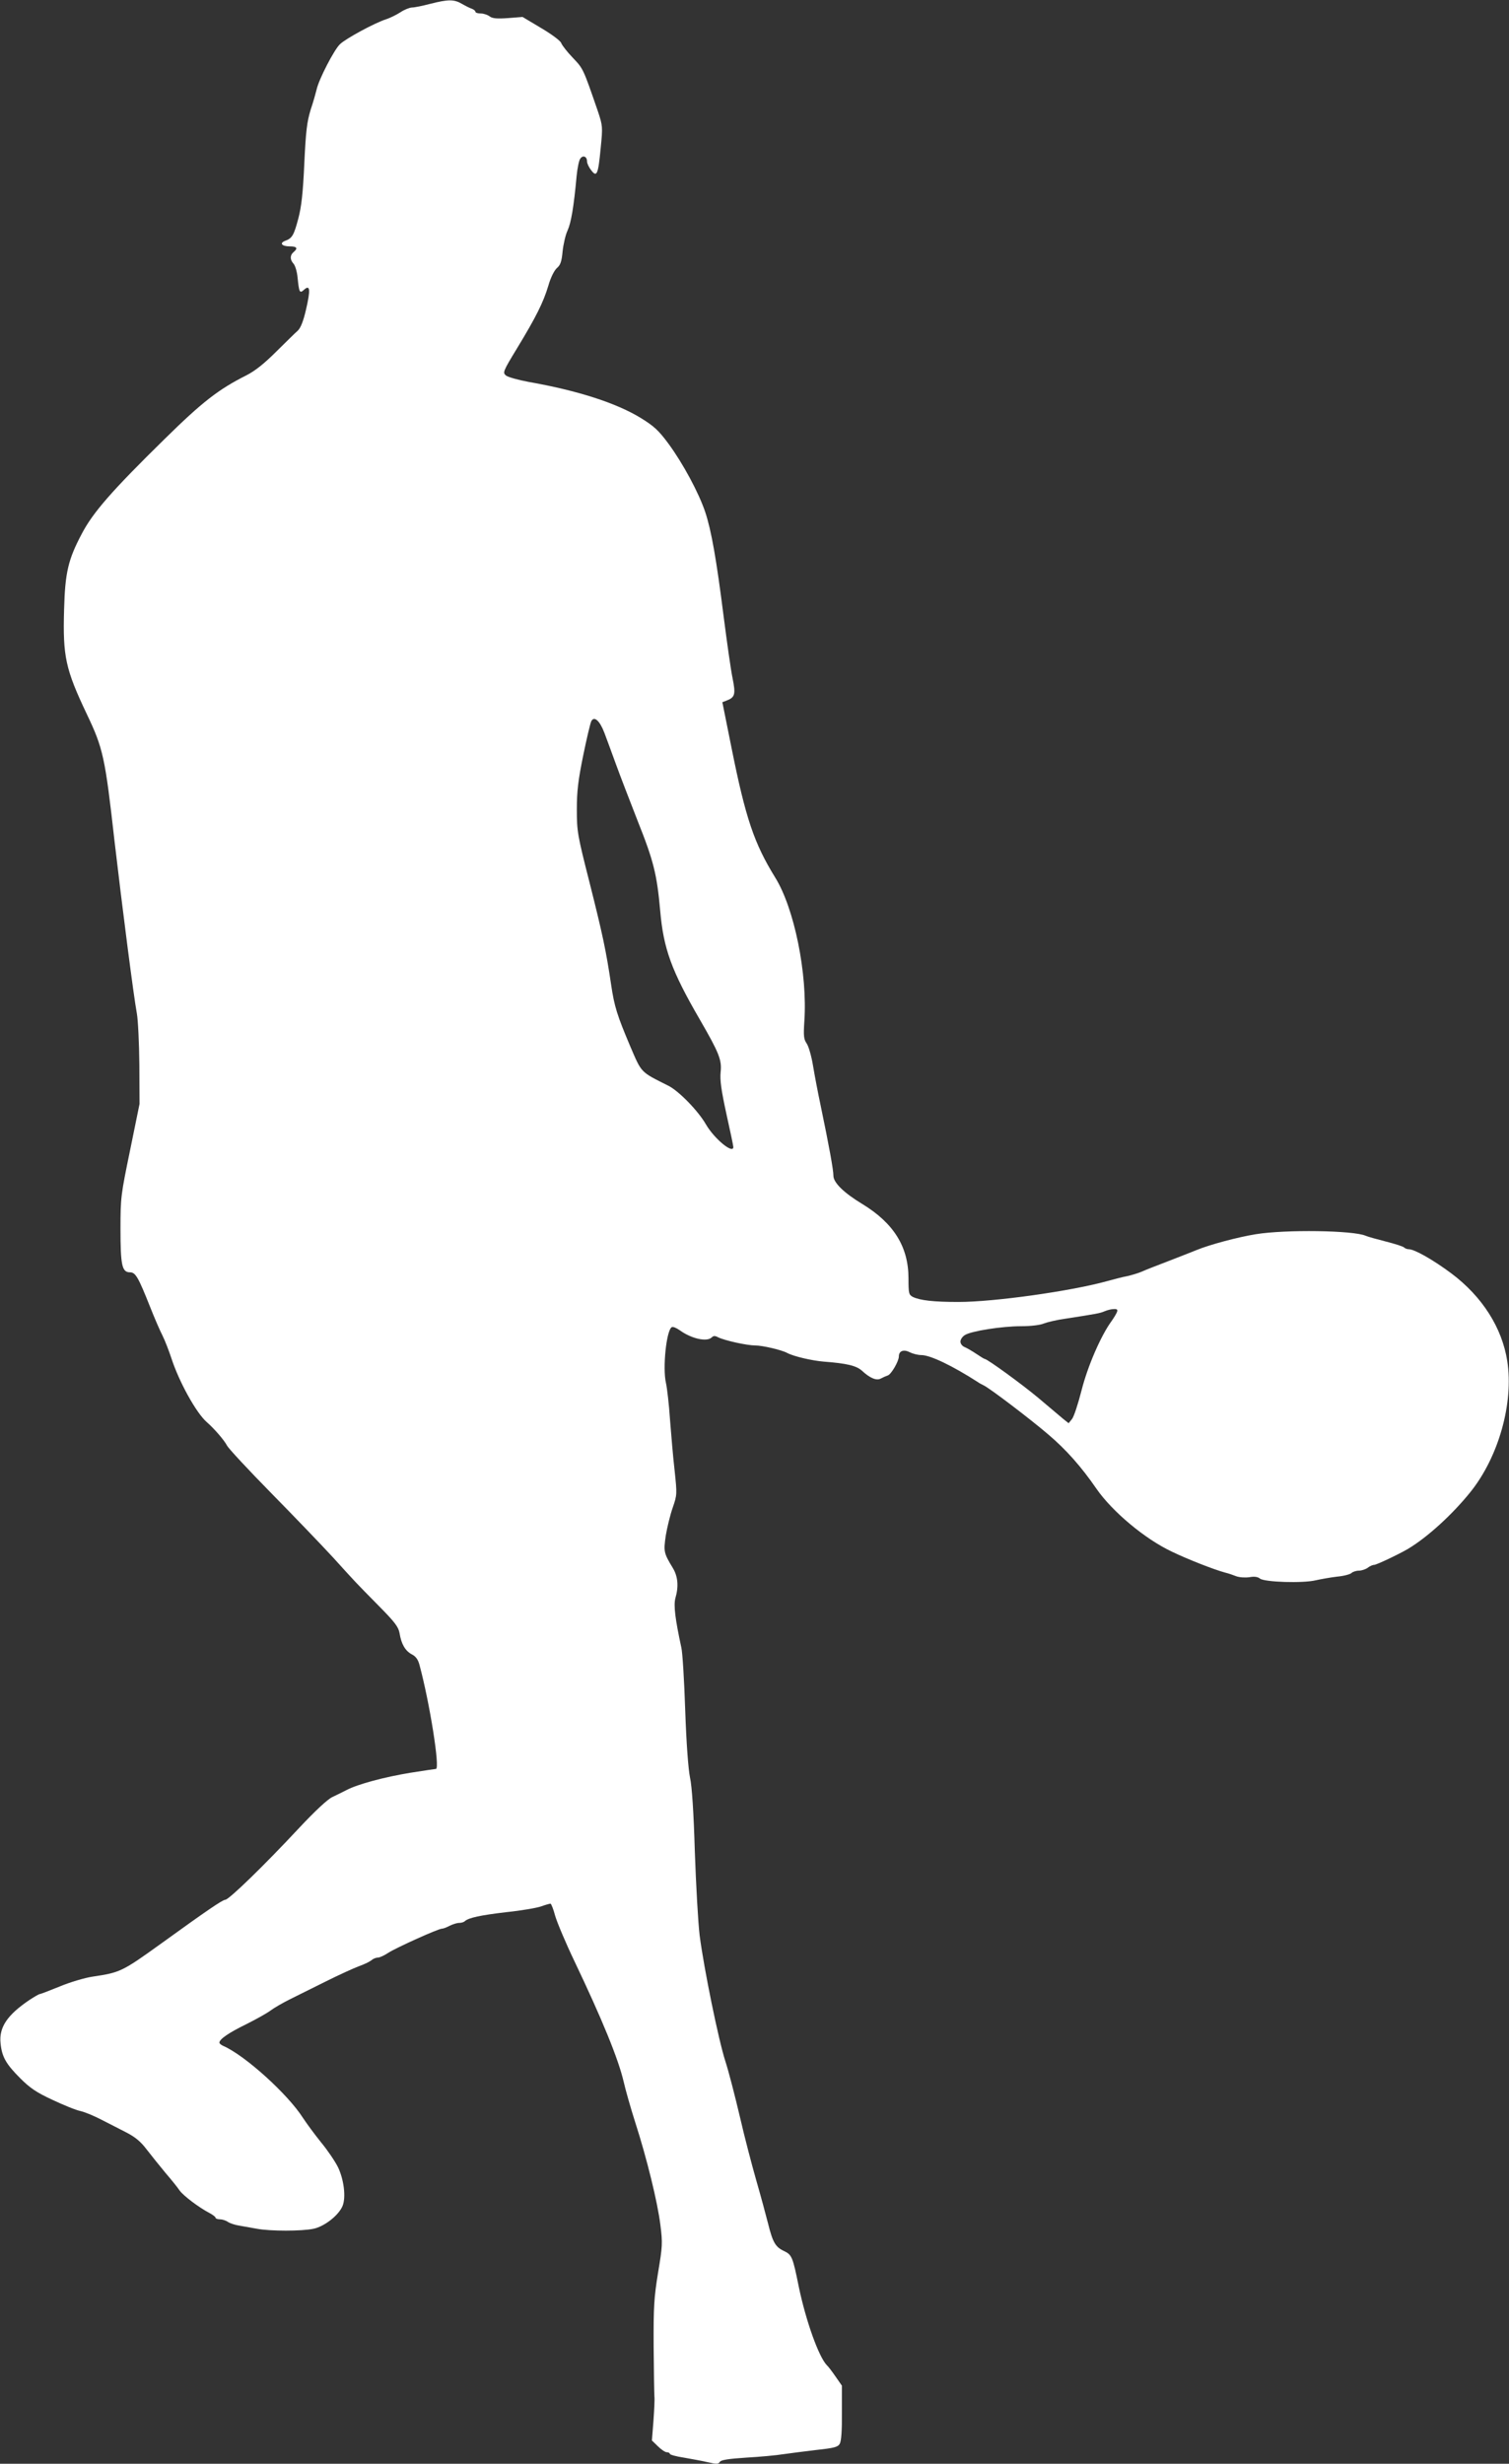 <?xml version="1.0" standalone="no"?>
<!DOCTYPE svg PUBLIC "-//W3C//DTD SVG 20010904//EN"
 "http://www.w3.org/TR/2001/REC-SVG-20010904/DTD/svg10.dtd">
<svg version="1.0" xmlns="http://www.w3.org/2000/svg"
 width="784pt" height="1280pt" viewBox="0 0 784 1280"
 preserveAspectRatio="xMidYMid meet">
<rect x="0" y="0" width="784" height="1280" fill="#333333" stroke="none"/>
<g transform="translate(0,1280) scale(0.1,-0.1)"
fill="#ffffff" stroke="none">
<path d="M2235 12780 c-38 -10 -81 -19 -95 -19 -14 -1 -41 -12 -60 -25 -19
-12 -52 -29 -74 -36 -59 -19 -207 -99 -239 -129 -30 -27 -111 -184 -122 -236
-4 -16 -17 -64 -31 -105 -19 -63 -25 -109 -33 -280 -7 -155 -15 -224 -31 -285
-23 -87 -32 -103 -68 -116 -32 -12 -18 -29 24 -29 37 0 43 -10 19 -30 -19 -16
-19 -39 0 -60 9 -10 18 -41 21 -71 8 -80 11 -85 34 -64 31 28 34 0 10 -103
-14 -61 -28 -96 -43 -110 -12 -10 -62 -60 -112 -109 -63 -63 -110 -100 -155
-123 -145 -73 -229 -138 -427 -333 -271 -266 -370 -379 -428 -490 -71 -134
-87 -202 -92 -394 -7 -244 7 -309 118 -543 85 -178 95 -224 144 -660 41 -351
99 -803 116 -895 6 -33 12 -152 13 -265 l1 -205 -49 -240 c-48 -233 -50 -245
-50 -410 0 -189 8 -225 49 -225 29 0 43 -24 105 -180 22 -56 51 -123 64 -148
13 -26 33 -78 46 -117 40 -124 130 -286 184 -333 39 -34 91 -94 106 -123 8
-15 112 -127 230 -247 118 -120 262 -270 320 -333 127 -140 112 -124 237 -251
85 -86 103 -110 109 -143 9 -57 30 -92 64 -110 20 -10 32 -27 39 -53 54 -200
108 -542 86 -542 -3 0 -63 -9 -133 -20 -134 -22 -273 -59 -332 -90 -19 -10
-52 -26 -73 -36 -24 -11 -88 -70 -175 -163 -179 -192 -363 -371 -382 -371 -14
0 -100 -59 -338 -231 -196 -141 -208 -147 -350 -168 -41 -6 -118 -29 -171 -51
-54 -22 -101 -40 -105 -40 -4 0 -28 -14 -54 -31 -115 -78 -158 -142 -149 -225
7 -70 28 -107 103 -182 50 -50 84 -73 166 -111 57 -27 123 -54 148 -59 25 -6
74 -27 110 -46 36 -18 93 -48 127 -65 46 -24 74 -47 105 -88 24 -31 68 -86 98
-122 31 -36 64 -77 73 -91 19 -27 101 -89 155 -117 17 -9 32 -20 32 -25 0 -4
10 -8 23 -8 12 0 31 -6 42 -14 11 -7 38 -16 60 -19 22 -4 63 -11 90 -16 69
-13 233 -13 294 0 57 12 131 70 151 119 18 45 7 136 -24 201 -15 30 -54 88
-88 129 -33 41 -75 98 -94 127 -79 124 -301 324 -412 373 -12 5 -22 13 -22 18
0 18 48 51 140 96 52 26 109 58 126 71 17 13 62 39 100 58 38 19 123 61 189
94 66 33 143 68 170 78 28 10 57 24 66 32 8 7 23 13 33 13 9 0 33 11 54 25 40
26 259 125 278 125 7 0 25 7 40 15 16 8 38 15 49 15 12 0 25 4 30 9 20 18 81
31 217 47 77 8 158 22 180 30 22 8 44 14 48 14 4 0 15 -28 24 -62 10 -35 55
-142 101 -238 143 -300 227 -505 255 -624 10 -44 37 -139 60 -211 61 -189 117
-419 131 -534 12 -94 11 -111 -12 -248 -21 -130 -24 -177 -23 -383 1 -129 3
-246 4 -260 2 -14 -1 -71 -5 -127 l-8 -102 31 -30 c17 -17 38 -31 46 -31 9 0
16 -4 16 -8 0 -5 33 -14 73 -20 39 -7 96 -17 125 -24 44 -10 55 -10 62 2 6 10
45 16 137 22 71 4 158 12 194 18 35 5 113 15 172 22 92 10 110 15 120 32 8 14
12 70 11 162 l0 140 -32 46 c-18 26 -38 53 -46 60 -42 43 -109 230 -146 408
-31 154 -36 166 -76 185 -45 21 -59 44 -84 145 -12 47 -39 147 -61 223 -22 77
-61 225 -85 330 -25 106 -58 235 -75 287 -36 111 -112 484 -134 655 -8 66 -19
262 -25 435 -6 204 -15 340 -25 385 -9 43 -19 178 -25 350 -5 154 -14 300 -20
325 -32 148 -41 220 -31 257 18 62 13 114 -14 158 -46 76 -48 84 -36 167 7 42
23 108 36 145 23 67 23 70 10 193 -8 69 -18 188 -24 265 -5 77 -15 163 -21
190 -18 78 2 273 30 290 6 4 25 -4 43 -17 60 -43 140 -61 165 -36 9 9 17 9 34
0 35 -17 150 -42 192 -42 37 0 137 -23 166 -39 34 -18 129 -40 190 -45 119 -9
169 -21 198 -47 42 -39 76 -53 98 -41 11 6 27 13 36 16 18 5 58 74 58 99 0 29
25 38 56 22 16 -8 43 -15 61 -15 47 0 164 -57 293 -140 8 -6 22 -13 30 -17 28
-12 244 -176 337 -256 92 -78 171 -167 250 -282 82 -118 251 -260 391 -326 83
-40 218 -93 277 -109 17 -4 43 -13 58 -19 16 -6 46 -8 68 -5 26 5 44 2 55 -7
23 -19 225 -25 290 -9 27 6 77 15 111 19 34 3 68 12 75 19 6 6 24 12 38 12 14
0 35 7 46 15 10 8 25 15 33 15 13 0 130 56 176 83 102 61 231 179 325 296 146
182 225 462 191 680 -27 173 -130 335 -290 455 -95 71 -192 126 -222 126 -8 0
-19 4 -24 9 -6 6 -48 19 -95 31 -47 12 -94 25 -105 30 -64 28 -416 33 -570 8
-93 -15 -240 -54 -310 -83 -16 -7 -79 -31 -140 -55 -60 -23 -125 -48 -144 -57
-19 -8 -53 -18 -75 -23 -23 -4 -68 -16 -101 -25 -190 -53 -591 -109 -775 -109
-130 0 -199 8 -237 26 -21 11 -23 18 -23 97 0 163 -76 286 -240 386 -96 58
-150 111 -150 147 0 30 -22 152 -66 363 -14 66 -32 160 -40 209 -8 49 -23 101
-33 115 -15 22 -17 39 -12 115 17 246 -52 588 -152 748 -109 177 -153 307
-226 671 l-48 239 21 8 c45 17 49 32 32 117 -9 43 -29 186 -46 318 -38 301
-64 448 -96 545 -34 101 -116 253 -191 355 -51 69 -75 91 -143 133 -127 78
-328 143 -584 188 -54 10 -107 25 -117 33 -18 15 -16 21 57 141 99 163 137
239 163 326 12 42 30 78 44 91 19 16 25 34 30 87 4 37 15 86 26 109 18 40 32
120 47 284 4 40 12 80 19 89 14 20 35 11 35 -15 0 -10 10 -31 22 -46 29 -38
36 -21 49 117 11 109 10 115 -14 188 -78 226 -76 222 -131 280 -29 30 -56 65
-60 76 -3 11 -48 45 -104 78 l-97 58 -76 -6 c-57 -4 -81 -2 -95 9 -11 8 -31
15 -46 15 -16 0 -28 4 -28 9 0 5 -8 11 -17 15 -10 3 -34 15 -53 26 -41 24 -71
24 -165 0z m905 -3787 c12 -32 39 -105 60 -163 21 -58 72 -190 113 -295 83
-208 100 -277 117 -466 17 -197 58 -311 206 -566 100 -173 115 -210 108 -273
-4 -42 3 -93 30 -217 20 -89 36 -166 36 -172 0 -39 -99 43 -142 117 -40 70
-140 173 -195 201 -147 74 -138 64 -199 206 -67 159 -82 204 -99 320 -26 175
-44 260 -112 530 -63 248 -66 265 -66 380 0 96 7 152 33 280 18 88 37 168 42
178 15 29 44 3 68 -60z m2663 -3010 c-4 -10 -17 -31 -29 -48 -54 -74 -123
-232 -155 -359 -18 -70 -40 -138 -50 -149 l-17 -21 -30 24 c-16 14 -74 62
-128 108 -85 71 -265 202 -278 202 -3 0 -22 12 -43 26 -21 14 -48 30 -60 35
-13 5 -23 17 -23 29 0 11 10 26 23 34 33 21 193 46 292 46 52 0 100 6 118 14
18 7 68 19 112 25 161 25 180 28 205 39 14 6 35 11 47 11 17 1 21 -3 16 -16z"/>
</g>
</svg>
